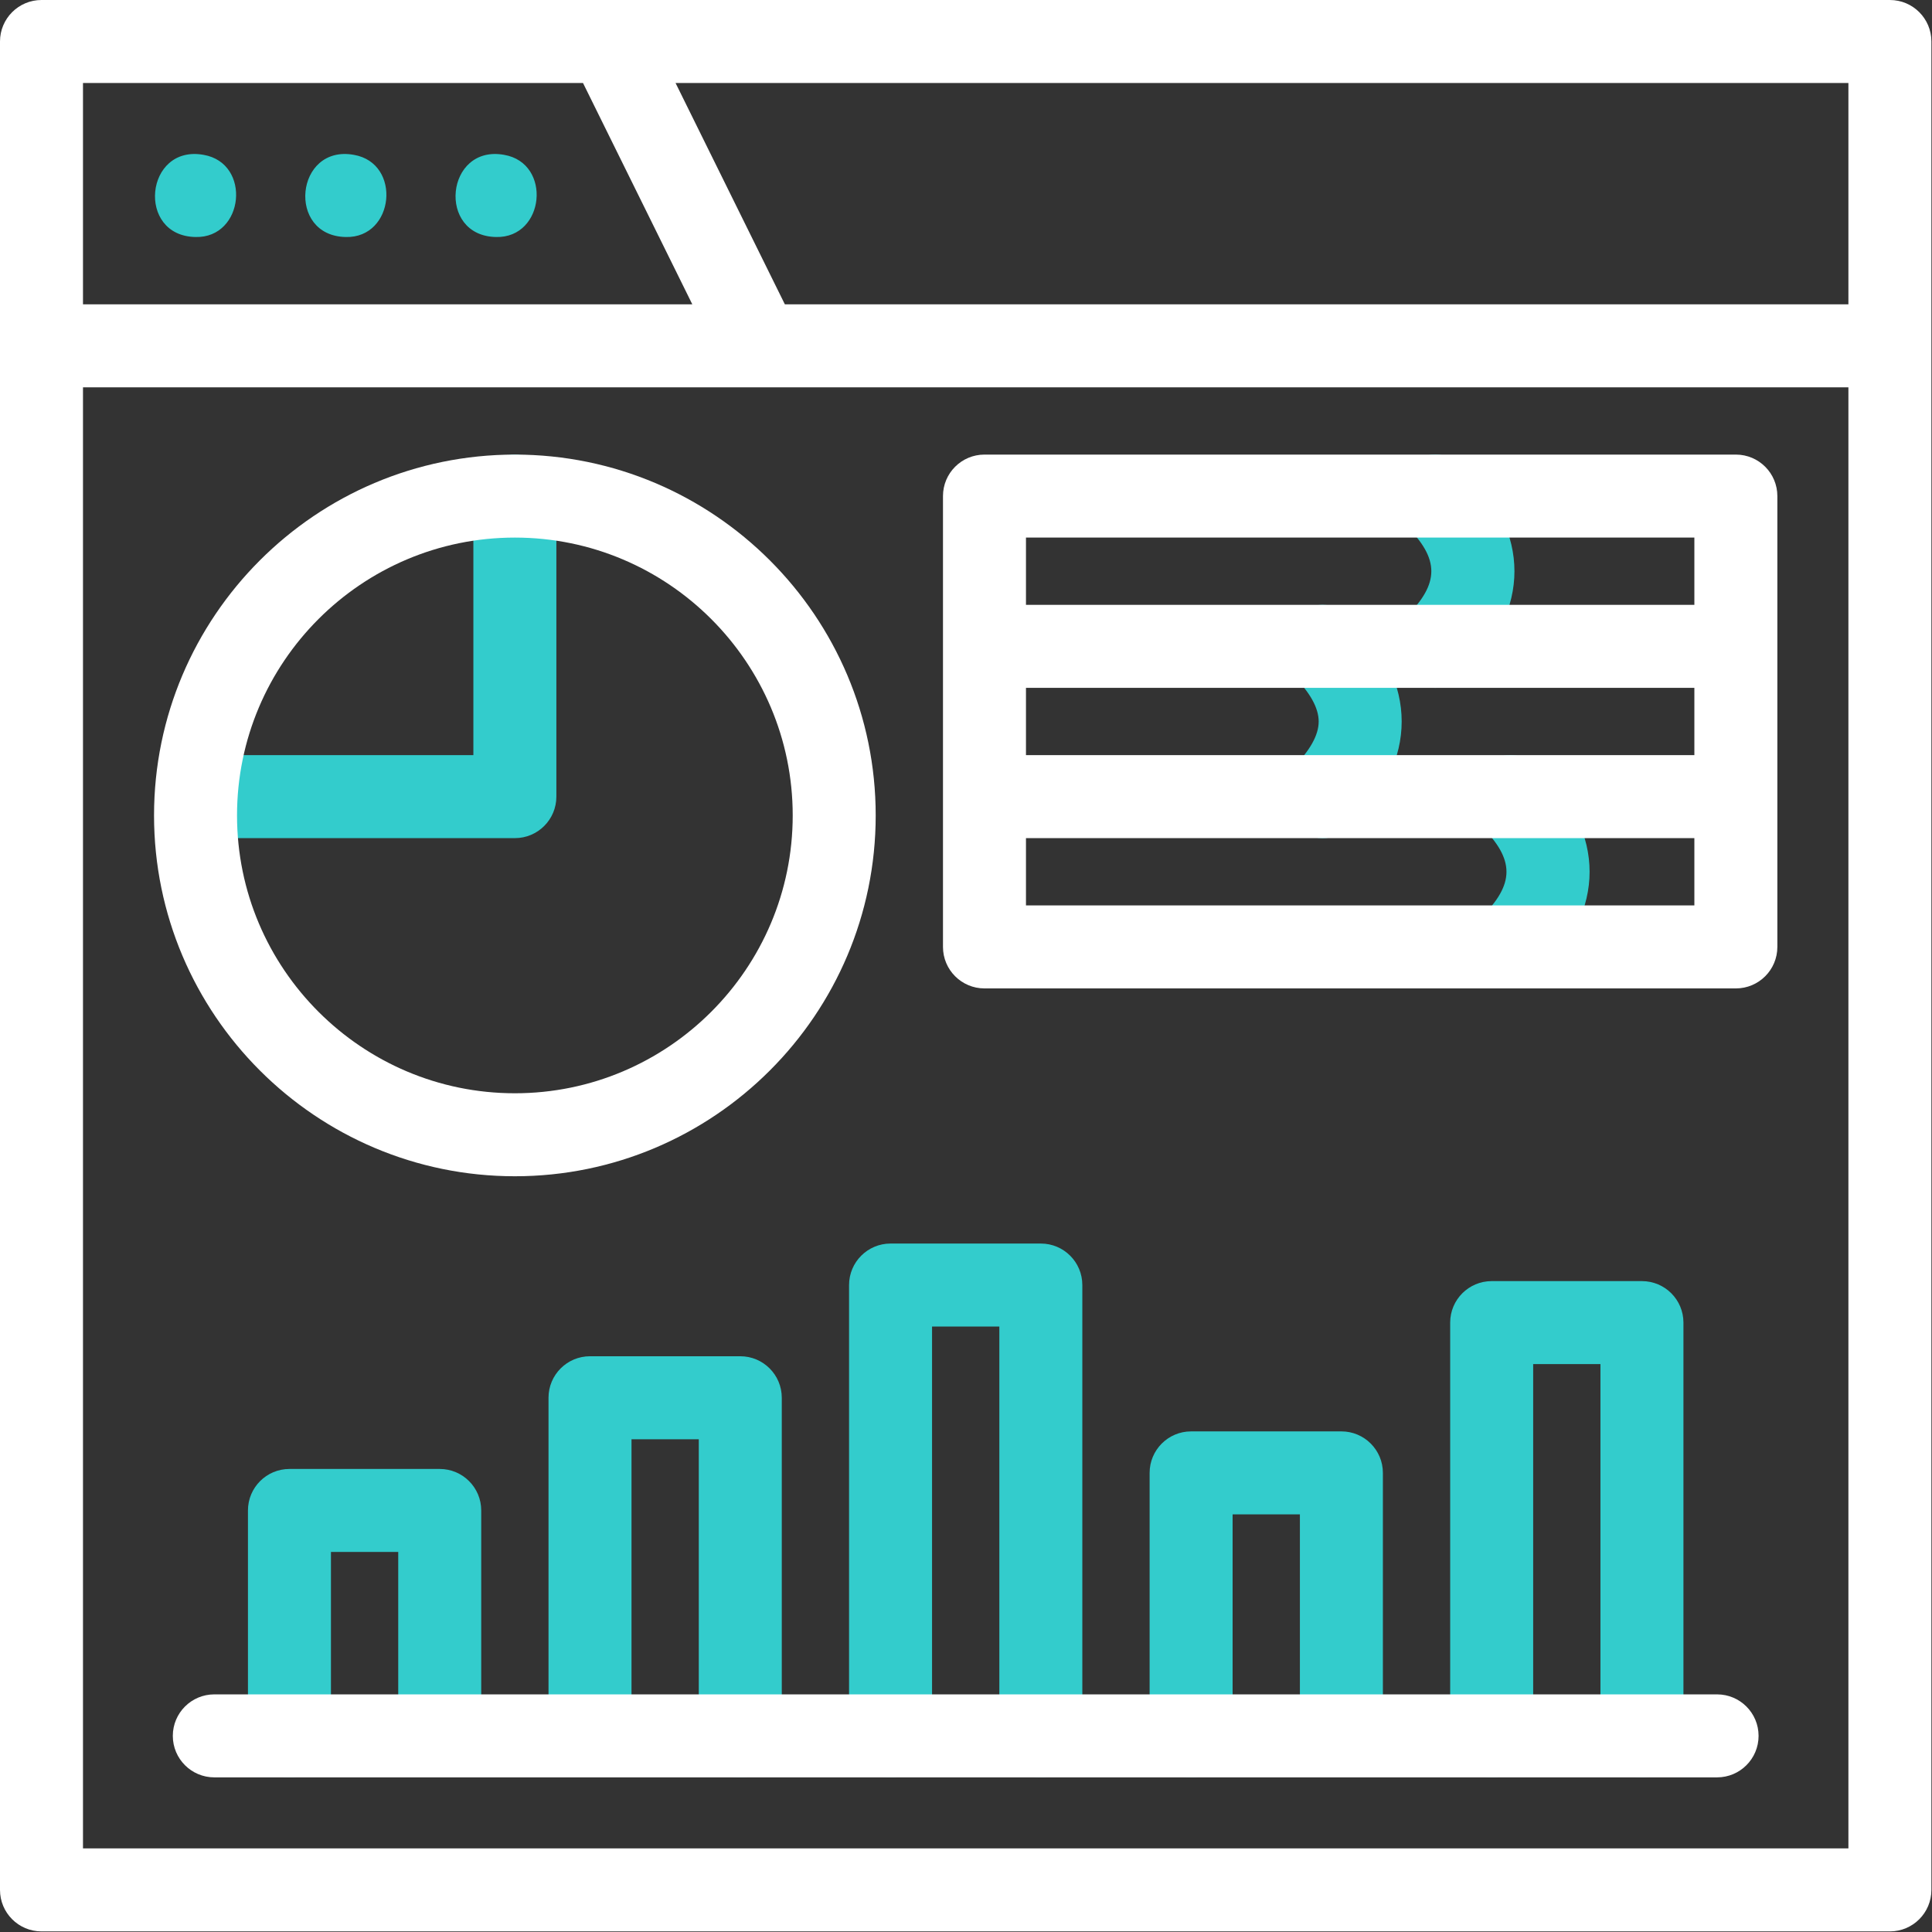 <?xml version="1.0" encoding="UTF-8" standalone="no"?><!DOCTYPE svg PUBLIC "-//W3C//DTD SVG 1.1//EN" "http://www.w3.org/Graphics/SVG/1.1/DTD/svg11.dtd"><svg width="100%" height="100%" viewBox="0 0 2134 2134" version="1.1" xmlns="http://www.w3.org/2000/svg" xmlns:xlink="http://www.w3.org/1999/xlink" xml:space="preserve" xmlns:serif="http://www.serif.com/" style="fill-rule:evenodd;clip-rule:evenodd;stroke-linejoin:round;stroke-miterlimit:2;"><rect x="0" y="0" width="2134" height="2134" fill="#333333" stroke="none"/><g><path d="M1585.38,759.775c-11.729,0 -23.458,-4.475 -32.408,-13.425c-17.9,-17.9 -17.9,-46.921 0,-64.821c37.346,-37.346 37.346,-63.821 -0.004,-101.175c-17.896,-17.9 -17.896,-46.921 0.004,-64.817c17.9,-17.9 46.917,-17.9 64.821,0.005c73.333,73.341 73.333,157.466 -0.004,230.804c-8.95,8.95 -20.679,13.429 -32.409,13.429Z" style="fill:#3cc;fill-rule:nonzero;"/><path d="M1460.89,925.763c-11.73,-0 -23.459,-4.476 -32.409,-13.426c-17.9,-17.899 -17.896,-46.92 0.004,-64.82c18.626,-18.629 28.071,-35.646 28.071,-50.584c0,-14.937 -9.445,-31.958 -28.071,-50.587c-17.899,-17.9 -17.895,-46.921 0.005,-64.821c17.895,-17.9 46.916,-17.896 64.816,0c36.442,36.446 54.921,75.271 54.921,115.404c0,40.134 -18.479,78.959 -54.921,115.4c-8.958,8.954 -20.687,13.434 -32.416,13.434Z" style="fill:#3cc;fill-rule:nonzero;"/><path d="M1668.38,1091.75c-11.729,0 -23.458,-4.475 -32.408,-13.425c-17.9,-17.9 -17.9,-46.921 -0.004,-64.821c37.345,-37.345 37.345,-63.82 -0,-101.175c-17.896,-17.9 -17.896,-46.92 0.004,-64.816c17.9,-17.9 46.916,-17.9 64.821,0.004c73.333,73.342 73.333,157.467 -0.005,230.804c-8.949,8.95 -20.679,13.429 -32.408,13.429Z" style="fill:#3cc;fill-rule:nonzero;"/><path d="M568.7,925.763l-344.429,-0c-25.313,-0 -45.833,-20.521 -45.833,-45.834c-0,-25.312 20.52,-45.833 45.833,-45.833l298.596,-0l-0,-286.146c-0,-25.313 20.521,-45.833 45.833,-45.833c25.313,-0 45.833,20.52 45.833,45.833l0,331.979c0,25.313 -20.52,45.833 -45.833,45.833Z" style="fill:#3cc;fill-rule:nonzero;"/><g><path d="M319.717,1963.2c-25.313,-0 -45.834,-20.521 -45.834,-45.834l0,-248.987c0,-25.312 20.521,-45.833 45.834,-45.833l165.987,-0c25.313,-0 45.834,20.521 45.834,45.833l-0,234.946c-0,25.312 -20.521,45.833 -45.834,45.833c-25.312,0 -45.833,-20.521 -45.833,-45.833l-0,-189.113l-74.321,0l0,203.155c0,25.312 -20.521,45.833 -45.833,45.833Z" style="fill:#3cc;fill-rule:nonzero;"/><path d="M817.683,1963.2c-25.312,-0 -45.833,-20.521 -45.833,-45.834l0,-327.645l-74.321,-0l0,317.77c0,25.313 -20.521,45.834 -45.833,45.834c-25.313,-0 -45.833,-20.521 -45.833,-45.834l-0,-363.604c-0,-25.312 20.52,-45.833 45.833,-45.833l165.987,0c25.313,0 45.834,20.521 45.834,45.833l-0,373.479c-0,25.313 -20.521,45.834 -45.834,45.834Z" style="fill:#3cc;fill-rule:nonzero;"/><path d="M1149.66,1963.2c-25.312,-0 -45.833,-20.521 -45.833,-45.834l0,-452.137l-74.321,0l0,452.138c0,25.312 -20.521,45.833 -45.833,45.833c-25.313,-0 -45.834,-20.521 -45.834,-45.834l0,-497.97c0,-25.313 20.521,-45.834 45.834,-45.834l165.987,0c25.313,0 45.834,20.521 45.834,45.834l-0,497.97c-0,25.313 -20.517,45.834 -45.834,45.834Z" style="fill:#3cc;fill-rule:nonzero;"/><path d="M1315.65,1963.2c-25.313,-0 -45.833,-20.521 -45.833,-45.834l-0,-290.483c-0,-25.312 20.521,-45.833 45.833,-45.833l165.987,-0c25.313,-0 45.834,20.521 45.834,45.833l-0,280.608c-0,25.313 -20.521,45.834 -45.834,45.834c-25.312,-0 -45.833,-20.521 -45.833,-45.834l0,-234.775l-74.321,0l0,244.65c0,25.313 -20.521,45.834 -45.833,45.834Z" style="fill:#3cc;fill-rule:nonzero;"/><path d="M1813.62,1963.2c-25.313,-0 -45.834,-20.521 -45.834,-45.834l0,-410.637l-74.32,-0l-0,410.637c-0,25.313 -20.521,45.834 -45.834,45.834c-25.312,-0 -45.833,-20.521 -45.833,-45.834l-0,-456.47c-0,-25.313 20.521,-45.834 45.833,-45.834l165.988,0c25.312,0 45.833,20.521 45.833,45.834l0,456.47c0,25.313 -20.521,45.834 -45.833,45.834Z" style="fill:#3cc;fill-rule:nonzero;"/><path d="M1896.61,1963.2l-1659.89,-0c-25.313,-0 -45.833,-20.521 -45.833,-45.834c-0,-25.312 20.52,-45.833 45.833,-45.833l1659.89,0c25.312,0 45.833,20.521 45.833,45.833c-0,25.313 -20.521,45.834 -45.833,45.834Z" style="fill:#fff;fill-rule:nonzero;"/></g><path d="M568.7,1299.24c-219.767,-0 -398.558,-178.792 -398.558,-398.559c-0,-219.766 178.791,-398.562 398.558,-398.562c219.767,-0 398.558,178.796 398.558,398.562c0,219.767 -178.791,398.559 -398.558,398.559Zm0,-705.455c-169.221,0 -306.892,137.675 -306.892,306.896c0,169.221 137.671,306.892 306.892,306.892c169.221,-0 306.892,-137.671 306.892,-306.892c-0,-169.221 -137.671,-306.896 -306.892,-306.896Z" style="fill:#fff;fill-rule:nonzero;"/><path d="M1917.36,502.117l-829.951,-0c-25.312,-0 -45.833,20.521 -45.833,45.833l0,497.971c0,25.312 20.521,45.833 45.833,45.833l829.946,0c25.313,0 45.834,-20.521 45.834,-45.833l-0,-497.971c0.004,-25.313 -20.517,-45.833 -45.83,-45.833Zm-784.116,257.658l738.279,0l-0,74.321l-738.279,-0l-0,-74.321Zm-0,-165.992l738.279,0l-0,74.325l-738.279,0l-0,-74.325Zm738.283,406.3l-738.283,0l-0,-74.325l738.279,0l-0,74.325l0.004,0Z" style="fill:#fff;fill-rule:nonzero;"/><g><path d="M215.958,261.792c-65.841,-1.188 -55.825,-102.505 8.963,-90.75c53.096,9.216 44.904,92.091 -8.963,90.75Z" style="fill:#3cc;fill-rule:nonzero;"/><path d="M381.958,261.792c-65.858,-1.155 -55.829,-102.521 8.963,-90.75c53.079,9.212 44.896,92.095 -8.963,90.75Z" style="fill:#3cc;fill-rule:nonzero;"/><path d="M547.958,261.792c-65.879,-1.155 -55.846,-102.521 8.963,-90.75c53.062,9.241 44.883,92.066 -8.963,90.75Z" style="fill:#3cc;fill-rule:nonzero;"/><path d="M45.833,0c-25.312,0 -45.833,20.521 -45.833,45.833l0,2041.67c0,25.313 20.521,45.833 45.833,45.833l2041.67,0c25.313,0 45.833,-20.521 45.833,-45.833l0,-2041.67c0,-25.312 -20.521,-45.833 -45.833,-45.833l-2041.67,0Zm1995.83,91.667l-0,244.462l-1174.75,0l-120.725,-244.462l1295.48,-0Zm-1950,-0l552.296,-0l120.72,244.462l-673.016,0l-0,-244.462Zm1950,336.129l-0,1613.87l-1950,-0l-0,-1613.87l1950,-0Z" style="fill:#fff;fill-rule:nonzero;"/></g></g></svg>